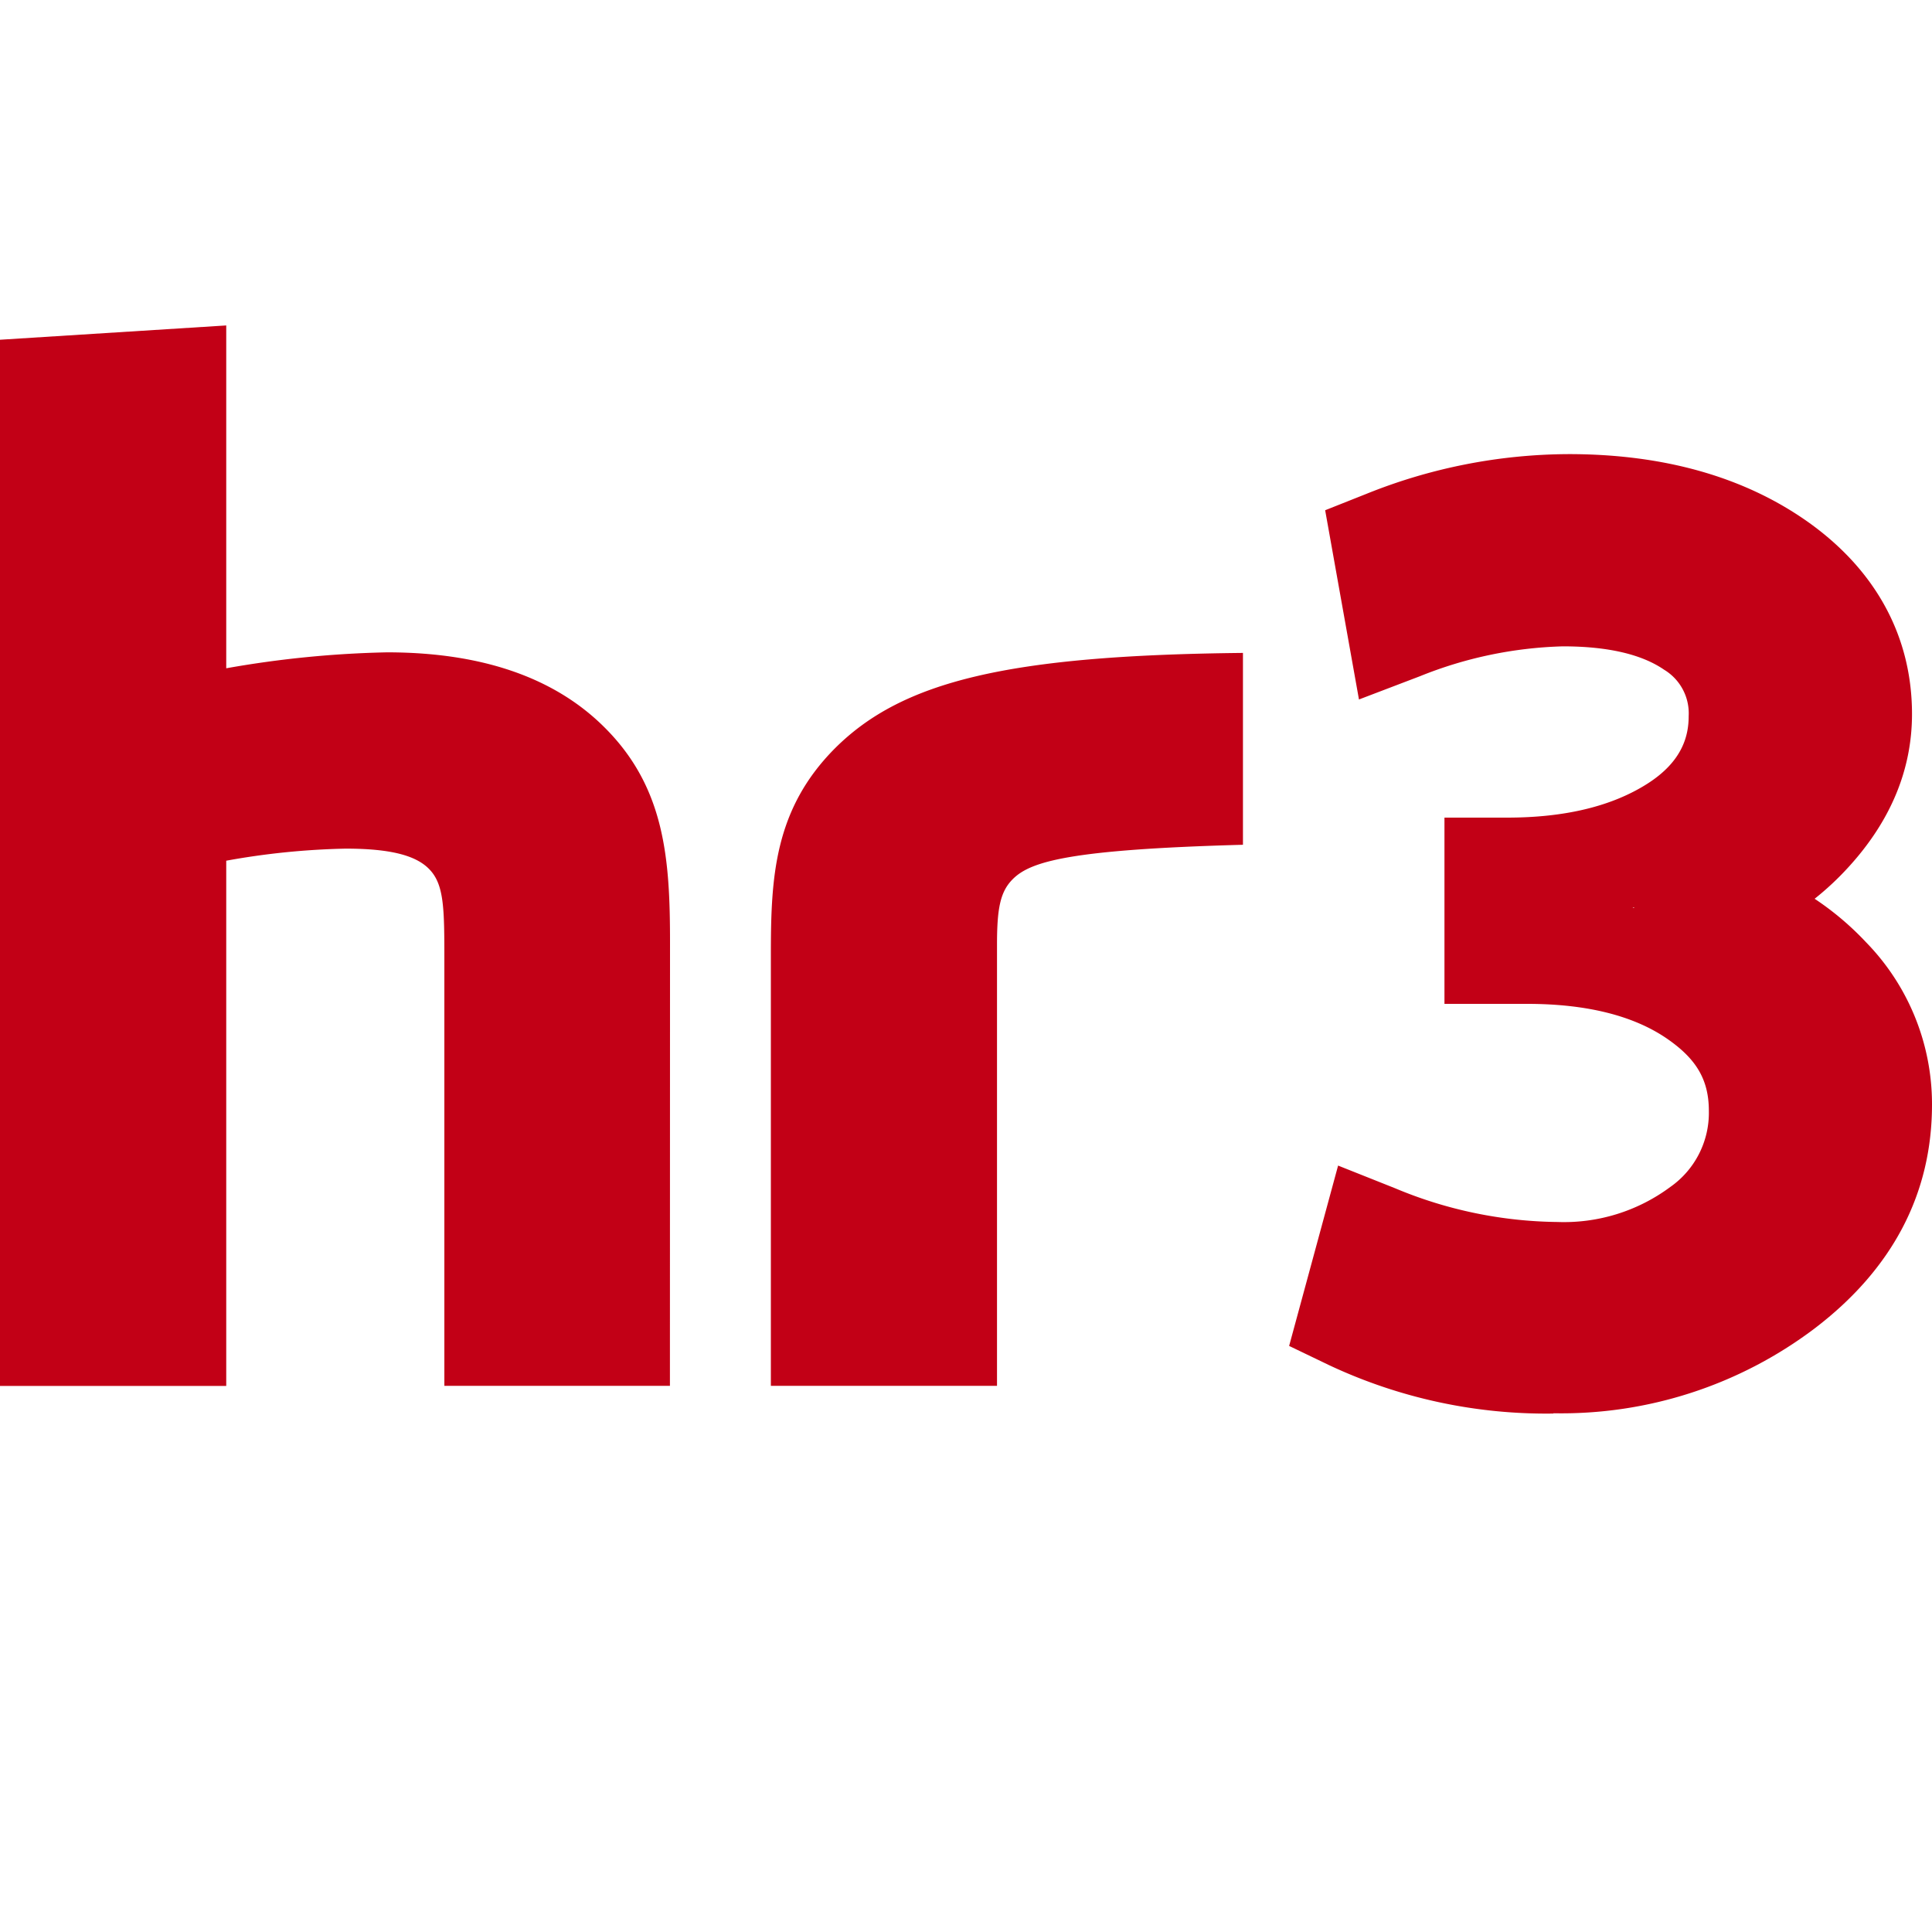 <svg xmlns="http://www.w3.org/2000/svg" viewBox="0 0 200 200"><defs><style>.cls-1{fill:none;}.cls-2{fill:#c20016;}</style></defs><g id="Layer_6" data-name="Layer 6"><g id="Layer_9" data-name="Layer 9"><circle class="cls-1" cx="100" cy="100" r="100"/></g></g><g id="Layer_7" data-name="Layer 7"><g id="Layer_11" data-name="Layer 11"><path class="cls-2" d="M69.35,143.46H46V99.61c0-5.58,0-8.1-1.63-9.7-1.38-1.37-4-2.06-8.58-2.06A77.34,77.34,0,0,0,23.42,89.1v54.37H0V35.17l23.42-1.48V69.18a107.22,107.22,0,0,1,16.64-1.65c10.77,0,17.9,3.14,22.55,7.8,6.21,6.2,6.75,13.54,6.75,22.15Zm33.86,0H79.8V98.83c0-7.93.31-15,6.62-21.35,7-7,18-9.64,42.25-9.89V87.45c-17.92.49-22,1.72-23.83,3.56-1.29,1.29-1.63,3-1.63,6.77v45.7ZM169,94a.37.37,0,0,1,.15,0v-.08L169,94m-8.18,52.33a52.83,52.83,0,0,1-23.21-5l-4.16-2,5.07-18.67L144.4,123a44.55,44.55,0,0,0,16.84,3.5,18.45,18.45,0,0,0,11.66-3.62,9.37,9.37,0,0,0,4-7.88c0-3.25-1.32-5.39-4.29-7.45-3.48-2.41-8.37-3.63-14.52-3.63h-8.56V84.64H156c6,0,10.85-1.17,14.52-3.5s4.29-5,4.29-7a5.27,5.27,0,0,0-2.54-4.81c-2.34-1.61-5.87-2.42-10.48-2.42A42.49,42.49,0,0,0,147,70l-6.32,2.41-3.5-19.59,4.23-1.68a56.49,56.49,0,0,1,21-4.13c9.83,0,18.15,2.36,24.72,7,7.06,5,10.8,11.89,10.8,19.91,0,5.75-2.21,11.08-6.6,15.87a29.75,29.75,0,0,1-3.48,3.25,30.25,30.25,0,0,1,5.33,4.51A24,24,0,0,1,200,114.34c0,9.25-4.1,17.06-12.19,23.21a43.48,43.48,0,0,1-27,8.75"/></g></g></svg>